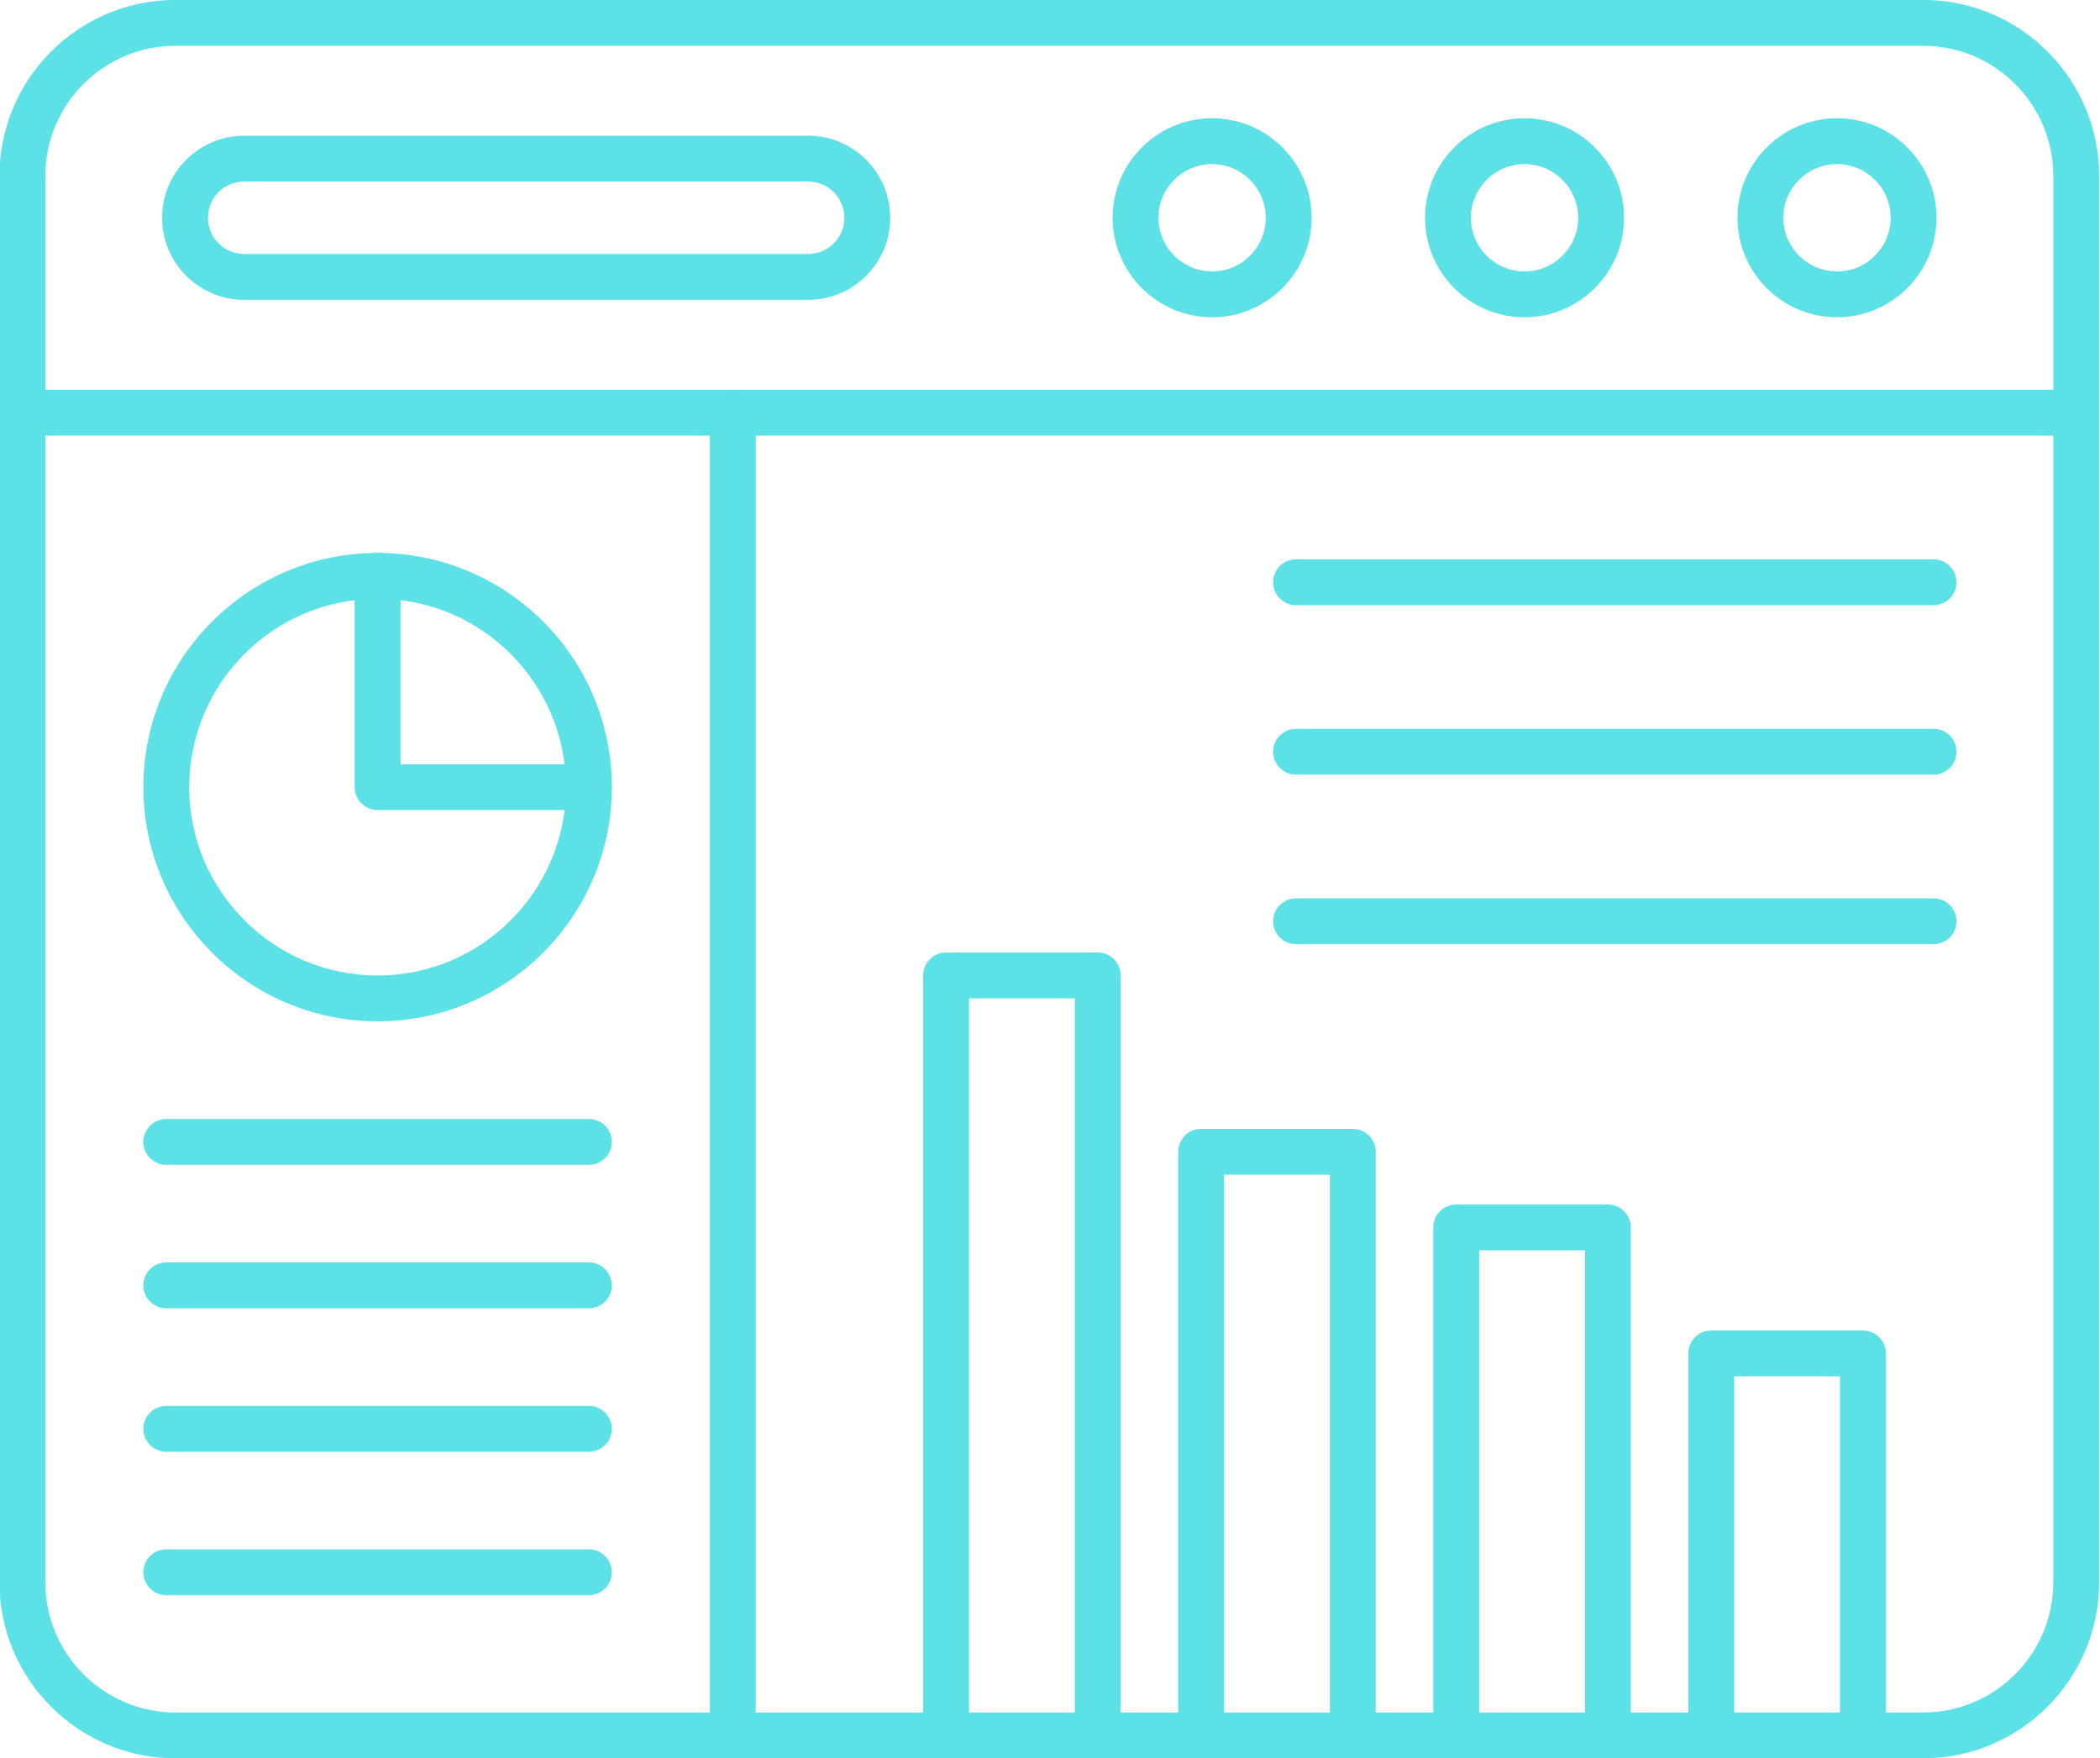 <?xml version="1.0" encoding="UTF-8" standalone="no"?><svg xmlns="http://www.w3.org/2000/svg" xmlns:xlink="http://www.w3.org/1999/xlink" clip-rule="evenodd" fill="#5ce1e6" fill-rule="evenodd" height="128.2" image-rendering="optimizeQuality" preserveAspectRatio="xMidYMid meet" shape-rendering="geometricPrecision" text-rendering="geometricPrecision" version="1" viewBox="10.2 22.6 153.1 128.2" width="153.1" zoomAndPan="magnify"><g><g id="change1_1"><path d="M22.998 25.939c-5.236,0 -9.495,4.258 -9.495,9.494l0 102.529c0,5.236 4.26,9.497 9.495,9.497l127.401 0c5.236,0 9.497,-4.261 9.497,-9.497l0 -102.53c0,-5.236 -4.261,-9.494 -9.497,-9.494l-127.4 0zm127.4 124.862l-127.4 0c-7.079,0 -12.838,-5.758 -12.838,-12.839l0 -102.53c0,-7.078 5.759,-12.836 12.838,-12.836l127.401 0c7.078,0 12.839,5.758 12.839,12.836l0 102.529c0,7.081 -5.762,12.839 -12.839,12.839z"/><path d="M161.566 54.36l-149.735 0c-0.923,0 -1.671,-0.745 -1.671,-1.671 0,-0.923 0.748,-1.671 1.671,-1.671l149.735 -0c0.923,0 1.671,0.749 1.671,1.671 0,0.926 -0.749,1.671 -1.671,1.671z"/><path d="M98.568 34.565c-2.157,0 -3.912,1.755 -3.912,3.913 0,2.158 1.755,3.913 3.912,3.913 2.158,-0 3.913,-1.755 3.913,-3.913 0,-2.158 -1.755,-3.913 -3.912,-3.913zm0 11.168c-4,0 -7.255,-3.255 -7.255,-7.255 0,-4 3.254,-7.255 7.254,-7.255 4,-0 7.255,3.255 7.255,7.255 0,4 -3.254,7.255 -7.254,7.255z"/><path d="M121.346 34.565c-2.157,0 -3.912,1.755 -3.912,3.913 0,2.158 1.755,3.913 3.912,3.913 2.157,-0 3.912,-1.755 3.912,-3.913 0,-2.158 -1.755,-3.913 -3.912,-3.913zm0 11.168c-4,0 -7.254,-3.255 -7.254,-7.255 0,-4 3.254,-7.255 7.254,-7.255 4,-0 7.254,3.255 7.254,7.255 0,4 -3.254,7.255 -7.254,7.255z"/><path d="M144.125 34.565c-2.157,0 -3.913,1.755 -3.913,3.913 0,2.158 1.755,3.913 3.913,3.913 2.157,-0 3.912,-1.755 3.912,-3.913 0,-2.158 -1.755,-3.913 -3.912,-3.913zm0 11.168c-4,0 -7.255,-3.255 -7.255,-7.255 0,-4 3.254,-7.255 7.255,-7.255 4,-0 7.255,3.255 7.255,7.255 0,4 -3.255,7.255 -7.255,7.255z"/><path d="M28.003 35.836c-1.457,0 -2.643,1.184 -2.643,2.642 0,1.459 1.185,2.642 2.643,2.642l41.114 0c1.457,0 2.643,-1.184 2.643,-2.642 0,-1.459 -1.186,-2.642 -2.643,-2.642l-41.113 0zm41.114 8.627l-41.114 0c-3.3,0 -5.986,-2.684 -5.986,-5.984 0,-3.3 2.685,-5.984 5.986,-5.984l41.114 -0c3.3,0 5.985,2.684 5.985,5.984 0,3.3 -2.685,5.984 -5.985,5.984z"/><path d="M37.728 66.256c-7.573,0 -13.734,6.162 -13.734,13.734 0,7.575 6.161,13.734 13.734,13.734 7.573,-0 13.735,-6.159 13.735,-13.734 0,-7.572 -6.161,-13.734 -13.735,-13.734zm0 30.81c-9.416,0 -17.076,-7.659 -17.076,-17.076 0,-9.417 7.66,-17.076 17.076,-17.076 9.417,0 17.077,7.659 17.077,17.076 0,9.417 -7.66,17.076 -17.077,17.076z"/><path d="M53.134 81.661l-15.406 0c-0.922,0 -1.671,-0.749 -1.671,-1.671l0 -15.405c0,-0.923 0.748,-1.671 1.671,-1.671 0.923,0 1.671,0.749 1.671,1.671l0 13.734 13.735 0c0.923,0 1.671,0.749 1.671,1.671 0,0.922 -0.749,1.671 -1.671,1.671z"/><path d="M53.134 107.528l-30.812 0c-0.923,0 -1.671,-0.749 -1.671,-1.671 0,-0.923 0.749,-1.671 1.671,-1.671l30.812 0c0.923,0 1.671,0.748 1.671,1.671 0,0.922 -0.748,1.671 -1.671,1.671z"/><path d="M53.134 117.986l-30.812 0c-0.923,0 -1.671,-0.748 -1.671,-1.671 0,-0.923 0.749,-1.671 1.671,-1.671l30.812 0c0.923,0 1.671,0.749 1.671,1.671 0,0.922 -0.748,1.671 -1.671,1.671z"/><path d="M53.134 128.447l-30.812 0c-0.923,0 -1.671,-0.748 -1.671,-1.671 0,-0.922 0.749,-1.671 1.671,-1.671l30.812 0c0.923,0 1.671,0.749 1.671,1.671 0,0.923 -0.748,1.671 -1.671,1.671z"/><path d="M53.134 138.905l-30.812 0c-0.923,0 -1.671,-0.749 -1.671,-1.671 0,-0.922 0.749,-1.671 1.671,-1.671l30.812 0c0.923,0 1.671,0.749 1.671,1.671 0,0.923 -0.748,1.671 -1.671,1.671z"/><path d="M63.626 150.801c-0.923,0 -1.671,-0.749 -1.671,-1.671l0 -96.441c0,-0.923 0.748,-1.671 1.671,-1.671 0.923,-0 1.671,0.748 1.671,1.671l0 96.441c0,0.922 -0.749,1.671 -1.671,1.671z"/><path d="M146.018 150.801c-0.923,0 -1.671,-0.749 -1.671,-1.671l0 -26.183 -7.715 0 0 26.183c0,0.922 -0.748,1.671 -1.671,1.671 -0.923,0 -1.671,-0.749 -1.671,-1.671l0 -27.854c0,-0.923 0.748,-1.671 1.671,-1.671l11.057 0c0.923,0 1.671,0.748 1.671,1.671l0 27.854c0,0.922 -0.748,1.671 -1.671,1.671z"/><path d="M127.422 150.801c-0.923,0 -1.671,-0.749 -1.671,-1.671l0 -35.367 -7.715 0 0 35.367c0,0.922 -0.748,1.671 -1.671,1.671 -0.923,0 -1.671,-0.749 -1.671,-1.671l0 -37.038c0,-0.926 0.748,-1.671 1.671,-1.671l11.057 0c0.923,0 1.671,0.745 1.671,1.671l0 37.038c0,0.922 -0.748,1.671 -1.671,1.671z"/><path d="M108.826 150.801c-0.923,0 -1.671,-0.749 -1.671,-1.671l0 -40.882 -7.715 0 0 40.882c0,0.922 -0.748,1.671 -1.671,1.671 -0.923,0 -1.671,-0.749 -1.671,-1.671l0 -42.553c0,-0.923 0.748,-1.671 1.671,-1.671l11.057 0c0.923,0 1.671,0.749 1.671,1.671l0 42.553c0,0.922 -0.748,1.671 -1.671,1.671z"/><path d="M90.23 150.801c-0.923,0 -1.671,-0.749 -1.671,-1.671l0 -53.742 -7.715 0 0 53.742c0,0.922 -0.748,1.671 -1.671,1.671 -0.923,0 -1.671,-0.749 -1.671,-1.671l0 -55.413c0,-0.922 0.748,-1.671 1.671,-1.671l11.057 -0c0.923,0 1.671,0.749 1.671,1.671l0 55.413c0,0.922 -0.748,1.671 -1.671,1.671z"/><path d="M151.164 91.44l-46.478 0c-0.923,0 -1.671,-0.748 -1.671,-1.671 0,-0.923 0.748,-1.671 1.671,-1.671l46.479 0c0.923,0 1.671,0.749 1.671,1.671 0,0.922 -0.749,1.671 -1.671,1.671z"/><path d="M151.164 79.081l-46.478 0c-0.923,0 -1.671,-0.748 -1.671,-1.671 0,-0.923 0.748,-1.671 1.671,-1.671l46.479 0c0.923,0 1.671,0.749 1.671,1.671 0,0.922 -0.749,1.671 -1.671,1.671z"/><path d="M151.164 66.723l-46.478 0c-0.923,0 -1.671,-0.748 -1.671,-1.671 0,-0.926 0.748,-1.671 1.671,-1.671l46.479 -0c0.923,0 1.671,0.745 1.671,1.671 0,0.923 -0.749,1.671 -1.671,1.671z"/></g></g><path d="M0 0H173.397V173.397H0z" fill="none"/></svg>